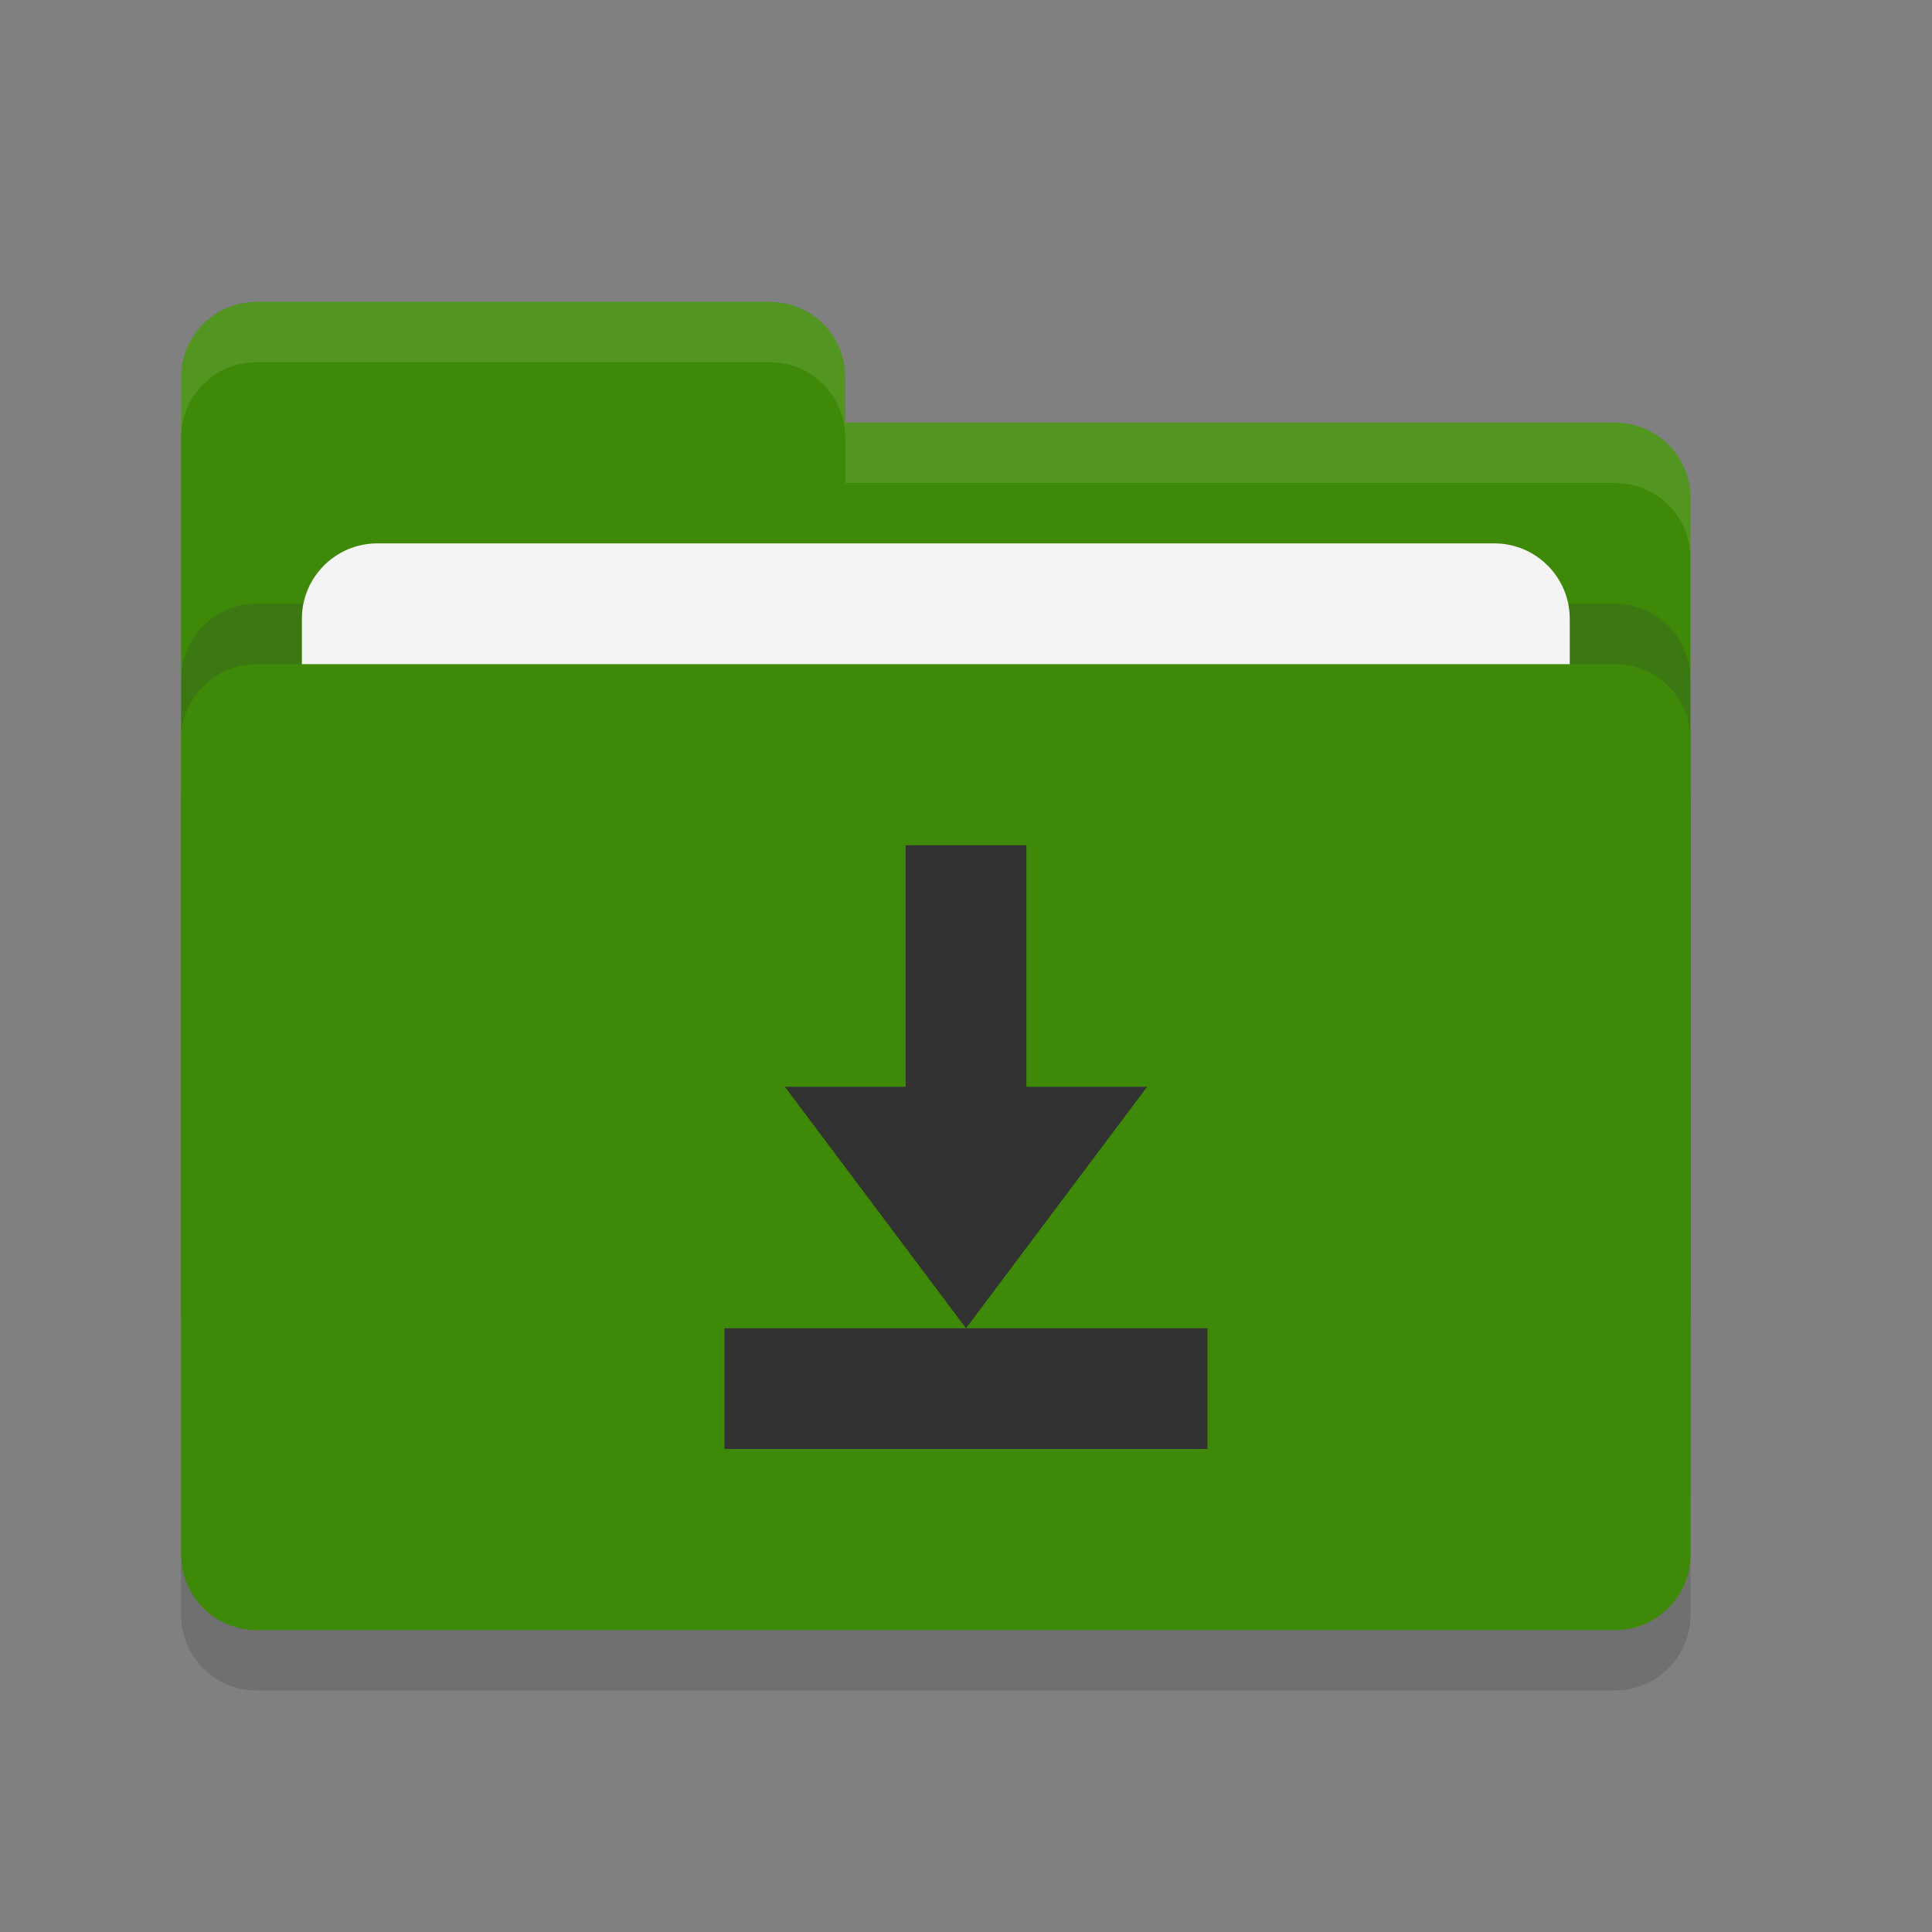 <?xml version="1.0" encoding="UTF-8"?> <svg xmlns="http://www.w3.org/2000/svg" width="32" height="32" viewBox="0 0 32 32" fill="none"><rect x="0" y="0" width="32" height="32" fill="#808080" stroke="none"/> <path opacity="0.2" d="M26.75 12H4.25C3.56 12 3 12.56 3 13.25V26.75C3 27.44 3.56 28 4.25 28H26.75C27.44 28 28 27.44 28 26.75V13.25C28 12.56 27.44 12 26.75 12Z" fill="#323232"></path> <path d="M3 21.75C3 22.442 3.558 23 4.25 23H26.75C27.442 23 28 22.442 28 21.75V8.25C28 7.558 27.442 7 26.75 7H14V6.25C14 5.558 13.443 5 12.75 5H4.25C3.558 5 3 5.558 3 6.25" fill="#3F8909"></path> <path opacity="0.2" d="M26.75 10H4.25C3.56 10 3 10.56 3 11.25V24.75C3 25.44 3.56 26 4.25 26H26.75C27.44 26 28 25.44 28 24.75V11.25C28 10.56 27.44 10 26.75 10Z" fill="#323232"></path> <path d="M24.75 9H6.25C5.56 9 5 9.56 5 10.25V17.75C5 18.44 5.56 19 6.25 19H24.75C25.44 19 26 18.44 26 17.75V10.25C26 9.56 25.44 9 24.75 9Z" fill="#F4F4F4"></path> <path d="M26.75 11H4.25C3.56 11 3 11.56 3 12.25V25.75C3 26.44 3.56 27 4.25 27H26.75C27.44 27 28 26.44 28 25.75V12.25C28 11.56 27.44 11 26.75 11Z" fill="#3F8909"></path> <path opacity="0.1" d="M4.25 5C3.558 5 3 5.558 3 6.25V7.25C3 6.558 3.558 6 4.25 6H12.75C13.443 6 14 6.558 14 7.25V8H26.75C27.442 8 28 8.557 28 9.25V8.25C28 7.558 27.442 7 26.75 7H14V6.25C14 5.558 13.443 5 12.75 5H4.25Z" fill="white"></path> <path d="M15 14V18H13L16 22L19 18H17V14H15ZM12 22V24H20V22H12Z" fill="#323232"></path> </svg> 